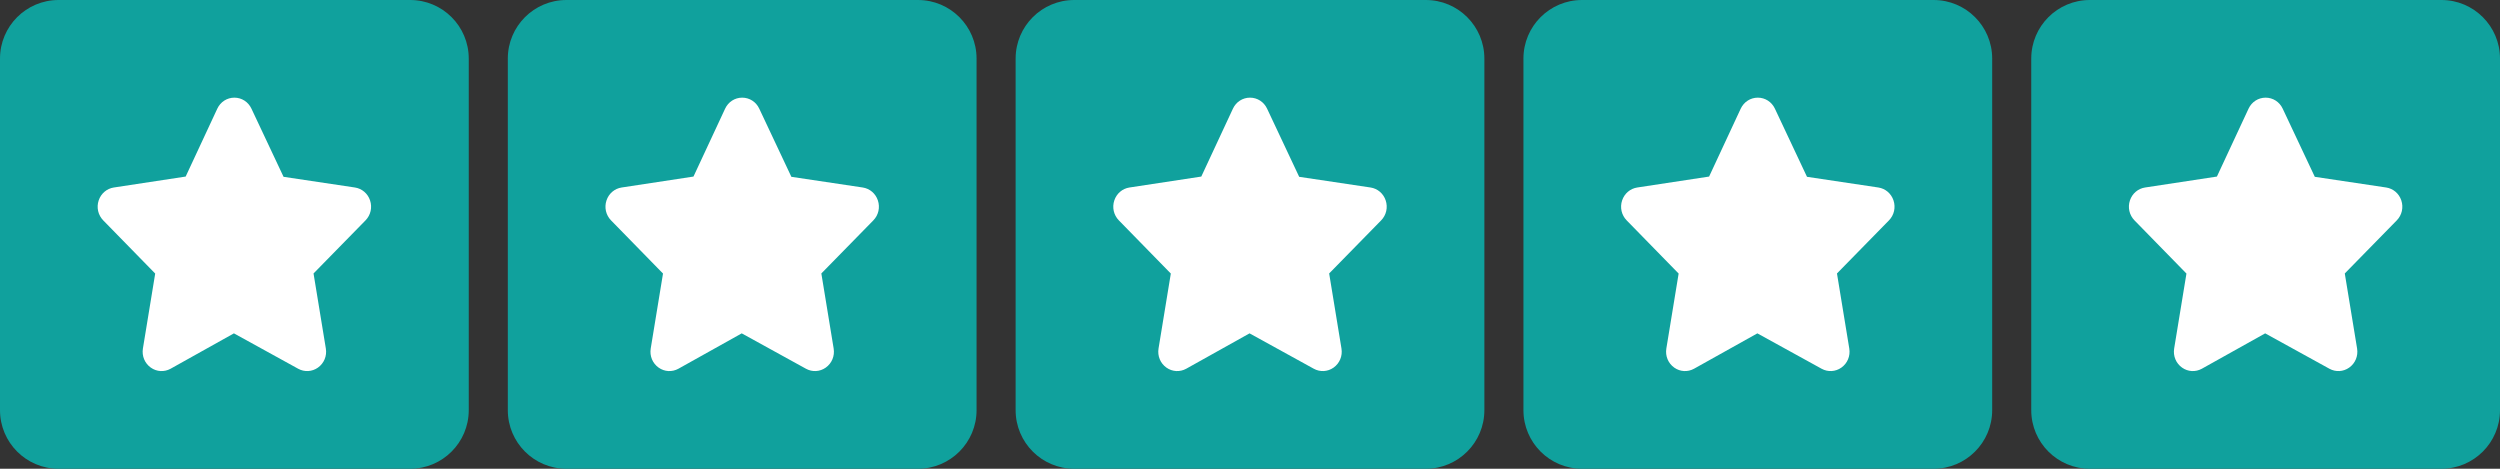<svg width="128" height="24" viewBox="0 0 128 24" fill="none" xmlns="http://www.w3.org/2000/svg">
<rect x="0" y="0" width="128" height="24" fill="#333333" stroke="none"/>
<g clip-path="url(#clip0_505_1080)">
<path d="M21 0H3C1.343 0 0 1.343 0 3V21C0 22.657 1.343 24 3 24H21C22.657 24 24 22.657 24 21V3C24 1.343 22.657 0 21 0Z" fill="#10A19D"/>
<path d="M18.947 10.26C18.83 9.908 18.533 9.655 18.173 9.6L14.518 9.053L12.873 5.561C12.71 5.215 12.376 5 12 5C11.624 5 11.29 5.215 11.127 5.561L9.506 9.04L5.827 9.6C5.467 9.655 5.171 9.908 5.053 10.26C4.932 10.621 5.021 11.013 5.285 11.283L7.946 14.006L7.317 17.843C7.255 18.227 7.41 18.602 7.723 18.823C8.024 19.036 8.411 19.057 8.733 18.88L11.977 17.068L15.267 18.88C15.59 19.057 15.976 19.035 16.277 18.823C16.59 18.602 16.746 18.227 16.683 17.843L16.053 14.001L18.715 11.283C18.979 11.013 19.068 10.621 18.947 10.26Z" fill="white"/>
<path d="M47 0H29C27.343 0 26 1.343 26 3V21C26 22.657 27.343 24 29 24H47C48.657 24 50 22.657 50 21V3C50 1.343 48.657 0 47 0Z" fill="#10A19D"/>
<path d="M44.947 10.26C44.83 9.908 44.533 9.655 44.173 9.6L40.518 9.053L38.873 5.561C38.71 5.215 38.376 5 38 5C37.624 5 37.29 5.215 37.127 5.561L35.506 9.04L31.827 9.6C31.467 9.655 31.171 9.908 31.053 10.26C30.932 10.621 31.021 11.013 31.285 11.283L33.946 14.006L33.317 17.843C33.255 18.227 33.41 18.602 33.723 18.823C34.024 19.036 34.411 19.057 34.733 18.88L37.977 17.068L41.267 18.88C41.59 19.057 41.976 19.035 42.277 18.823C42.59 18.602 42.746 18.227 42.683 17.843L42.053 14.001L44.715 11.283C44.979 11.013 45.068 10.621 44.947 10.26Z" fill="white"/>
<path d="M99 0H81C79.343 0 78 1.343 78 3V21C78 22.657 79.343 24 81 24H99C100.657 24 102 22.657 102 21V3C102 1.343 100.657 0 99 0Z" fill="#10A19D"/>
<path d="M96.947 10.26C96.83 9.908 96.533 9.655 96.173 9.6L92.518 9.053L90.874 5.561C90.71 5.215 90.376 5 90 5C89.624 5 89.29 5.215 89.126 5.561L87.506 9.04L83.827 9.6C83.467 9.655 83.171 9.908 83.053 10.26C82.932 10.621 83.021 11.013 83.285 11.283L85.946 14.006L85.317 17.843C85.255 18.227 85.41 18.602 85.723 18.823C86.024 19.036 86.411 19.057 86.733 18.88L89.977 17.068L93.267 18.88C93.59 19.057 93.976 19.035 94.277 18.823C94.59 18.602 94.746 18.227 94.683 17.843L94.053 14.001L96.715 11.283C96.979 11.013 97.068 10.621 96.947 10.26Z" fill="white"/>
<path d="M73 0H55C53.343 0 52 1.343 52 3V21C52 22.657 53.343 24 55 24H73C74.657 24 76 22.657 76 21V3C76 1.343 74.657 0 73 0Z" fill="#10A19D"/>
<path d="M70.947 10.26C70.83 9.908 70.533 9.655 70.173 9.6L66.518 9.053L64.874 5.561C64.71 5.215 64.376 5 64 5C63.624 5 63.29 5.215 63.127 5.561L61.506 9.04L57.827 9.6C57.467 9.655 57.171 9.908 57.053 10.26C56.932 10.621 57.021 11.013 57.285 11.283L59.946 14.006L59.317 17.843C59.255 18.227 59.41 18.602 59.723 18.823C60.024 19.036 60.411 19.057 60.733 18.88L63.977 17.068L67.267 18.88C67.59 19.057 67.976 19.035 68.277 18.823C68.59 18.602 68.746 18.227 68.683 17.843L68.053 14.001L70.715 11.283C70.979 11.013 71.068 10.621 70.947 10.26Z" fill="white"/>
<path d="M125 0H107C105.343 0 104 1.343 104 3V21C104 22.657 105.343 24 107 24H125C126.657 24 128 22.657 128 21V3C128 1.343 126.657 0 125 0Z" fill="#10A19D"/>
<path d="M122.947 10.26C122.83 9.908 122.533 9.655 122.173 9.6L118.518 9.053L116.873 5.561C116.71 5.215 116.375 5 116 5C115.625 5 115.29 5.215 115.127 5.561L113.506 9.04L109.827 9.6C109.467 9.655 109.171 9.908 109.053 10.26C108.932 10.621 109.021 11.013 109.285 11.283L111.946 14.006L111.317 17.843C111.255 18.227 111.41 18.602 111.723 18.823C112.024 19.036 112.411 19.057 112.733 18.88L115.977 17.068L119.267 18.88C119.59 19.057 119.976 19.035 120.277 18.823C120.59 18.602 120.746 18.227 120.683 17.843L120.053 14.001L122.715 11.283C122.979 11.013 123.068 10.621 122.947 10.26Z" fill="white"/>
</g>
<defs>
<clipPath id="clip0_505_1080">
<rect width="128" height="24" fill="white"/>
</clipPath>
</defs>
</svg>
